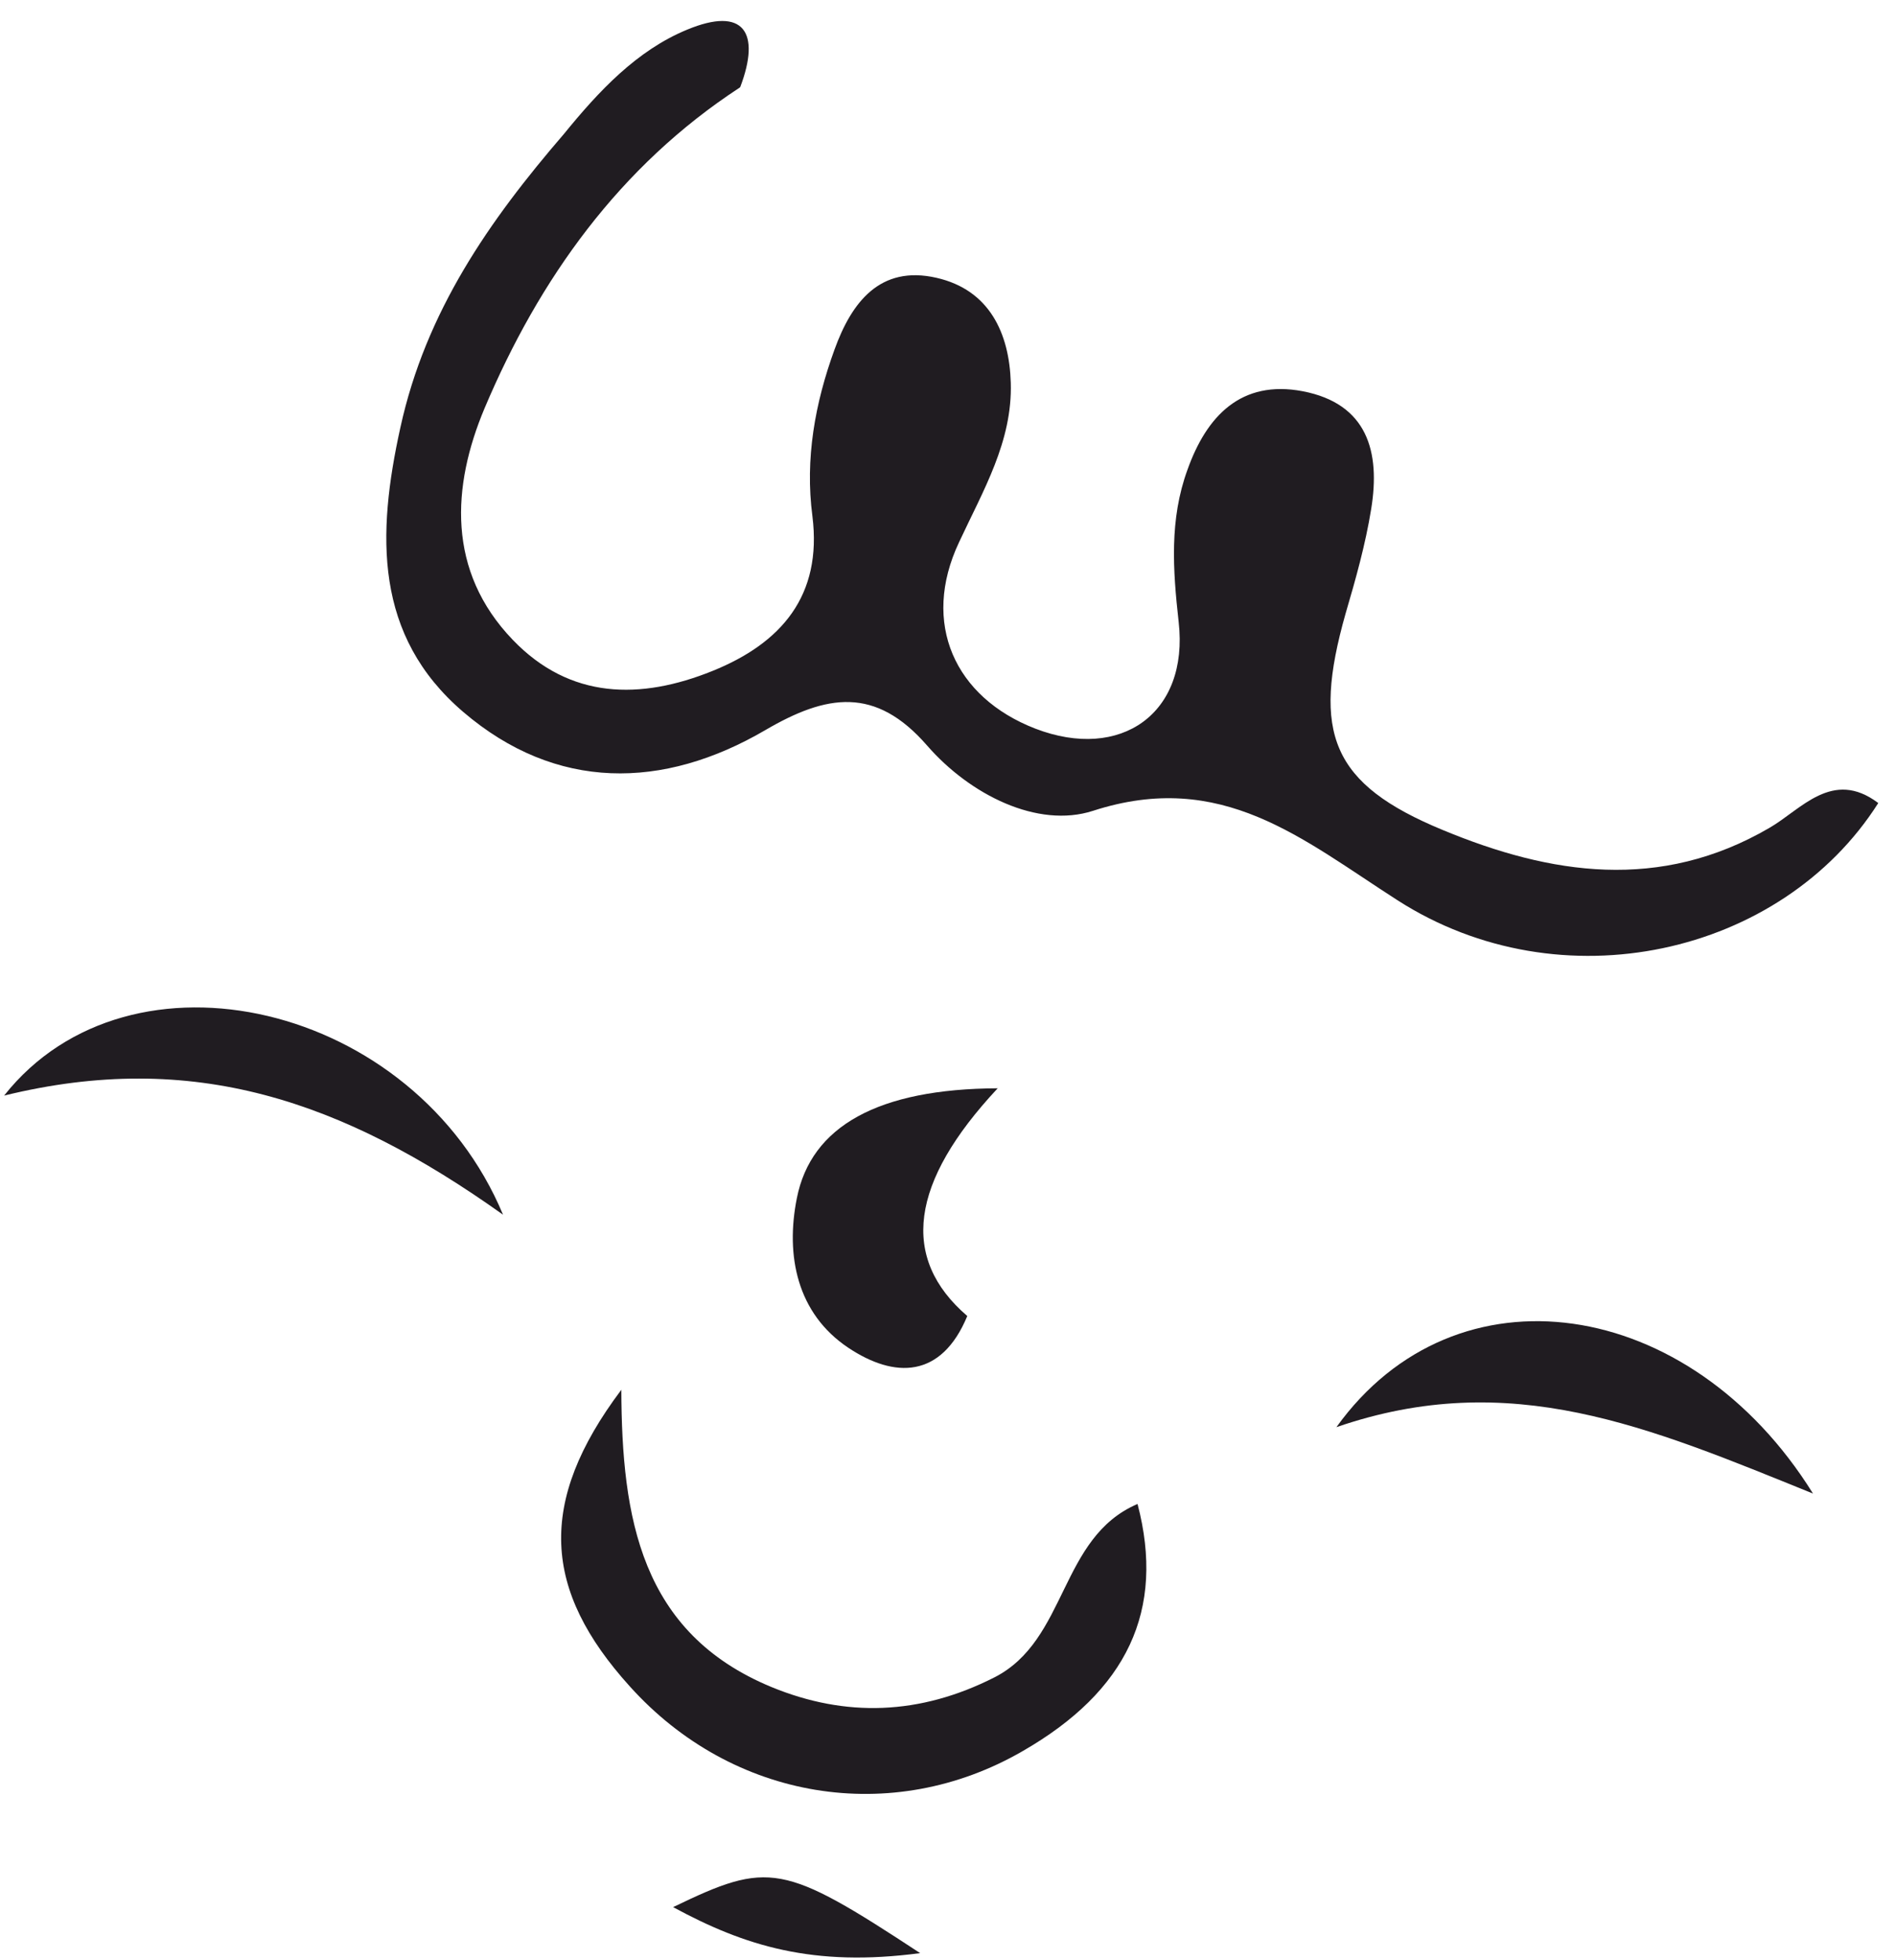 <?xml version="1.0" encoding="UTF-8"?> <svg xmlns="http://www.w3.org/2000/svg" width="89" height="92" viewBox="0 0 89 92" fill="none"><path d="M34.723 4.111C29.074 7.8 25.303 13.106 22.743 19.168C21.215 22.806 20.956 26.796 24.073 30.034C26.759 32.828 30.063 32.857 33.449 31.489C36.679 30.184 38.6 27.958 38.136 24.231C37.78 21.529 38.261 18.912 39.175 16.4C39.972 14.199 41.303 12.429 43.965 13.04C46.439 13.605 47.379 15.632 47.447 17.965C47.53 20.72 46.15 23.018 45.016 25.455C43.229 29.251 44.811 32.732 48.6 34.198C52.61 35.739 55.813 33.488 55.328 29.196C55.053 26.733 54.891 24.378 55.74 22.05C56.635 19.534 58.252 17.813 61.149 18.362C64.197 18.948 64.799 21.212 64.366 23.881C64.097 25.552 63.639 27.177 63.163 28.797C61.569 34.417 62.501 36.801 67.736 38.96C72.787 41.054 77.917 41.85 83.057 38.856C84.543 38.001 86.013 36.065 88.168 37.69C83.626 44.844 73.263 47.18 65.595 42.249C61.113 39.376 57.348 36.099 51.306 38.055C48.707 38.896 45.528 37.3 43.52 34.992C41.092 32.202 38.805 32.581 35.919 34.27C31.126 37.07 26.104 37.139 21.749 33.418C17.56 29.838 17.683 25.097 18.796 20.058C19.987 14.62 22.964 10.357 26.473 6.285C28.099 4.287 29.885 2.368 32.257 1.391C34.921 0.286 35.716 1.519 34.751 4.078L34.723 4.111Z" fill="#201C21"></path><path d="M29.165 65.217C29.189 71.232 30.06 76.636 36.218 79.181C39.697 80.611 43.173 80.503 46.679 78.726C50.12 76.972 49.721 72.163 53.397 70.587C54.708 75.579 52.903 79.37 48.007 82.185C41.873 85.735 34.378 84.5 29.565 79.15C25.484 74.638 25.196 70.515 29.16 65.236L29.165 65.217Z" fill="#201C21"></path><path d="M23.613 57.011C16.056 51.628 9.039 49.252 0.193 51.42C6.111 43.944 19.464 47.071 23.613 57.011Z" fill="#201C21"></path><path d="M62.733 66.982C68.33 59.187 79.323 60.799 85.104 70.099C77.374 66.97 70.9 64.168 62.733 66.982Z" fill="#201C21"></path><path d="M46.82 51.092C42.712 55.491 42.241 59.049 45.405 61.766C44.188 64.702 41.993 64.705 39.816 63.253C37.417 61.648 36.864 58.938 37.405 56.235C38.07 52.864 41.215 51.098 46.843 51.078L46.82 51.092Z" fill="#201C21"></path><path d="M43.193 91.668C38.164 92.334 34.959 91.331 31.596 89.509C36.096 87.336 36.75 87.436 43.193 91.668Z" fill="#201C21"></path></svg> 